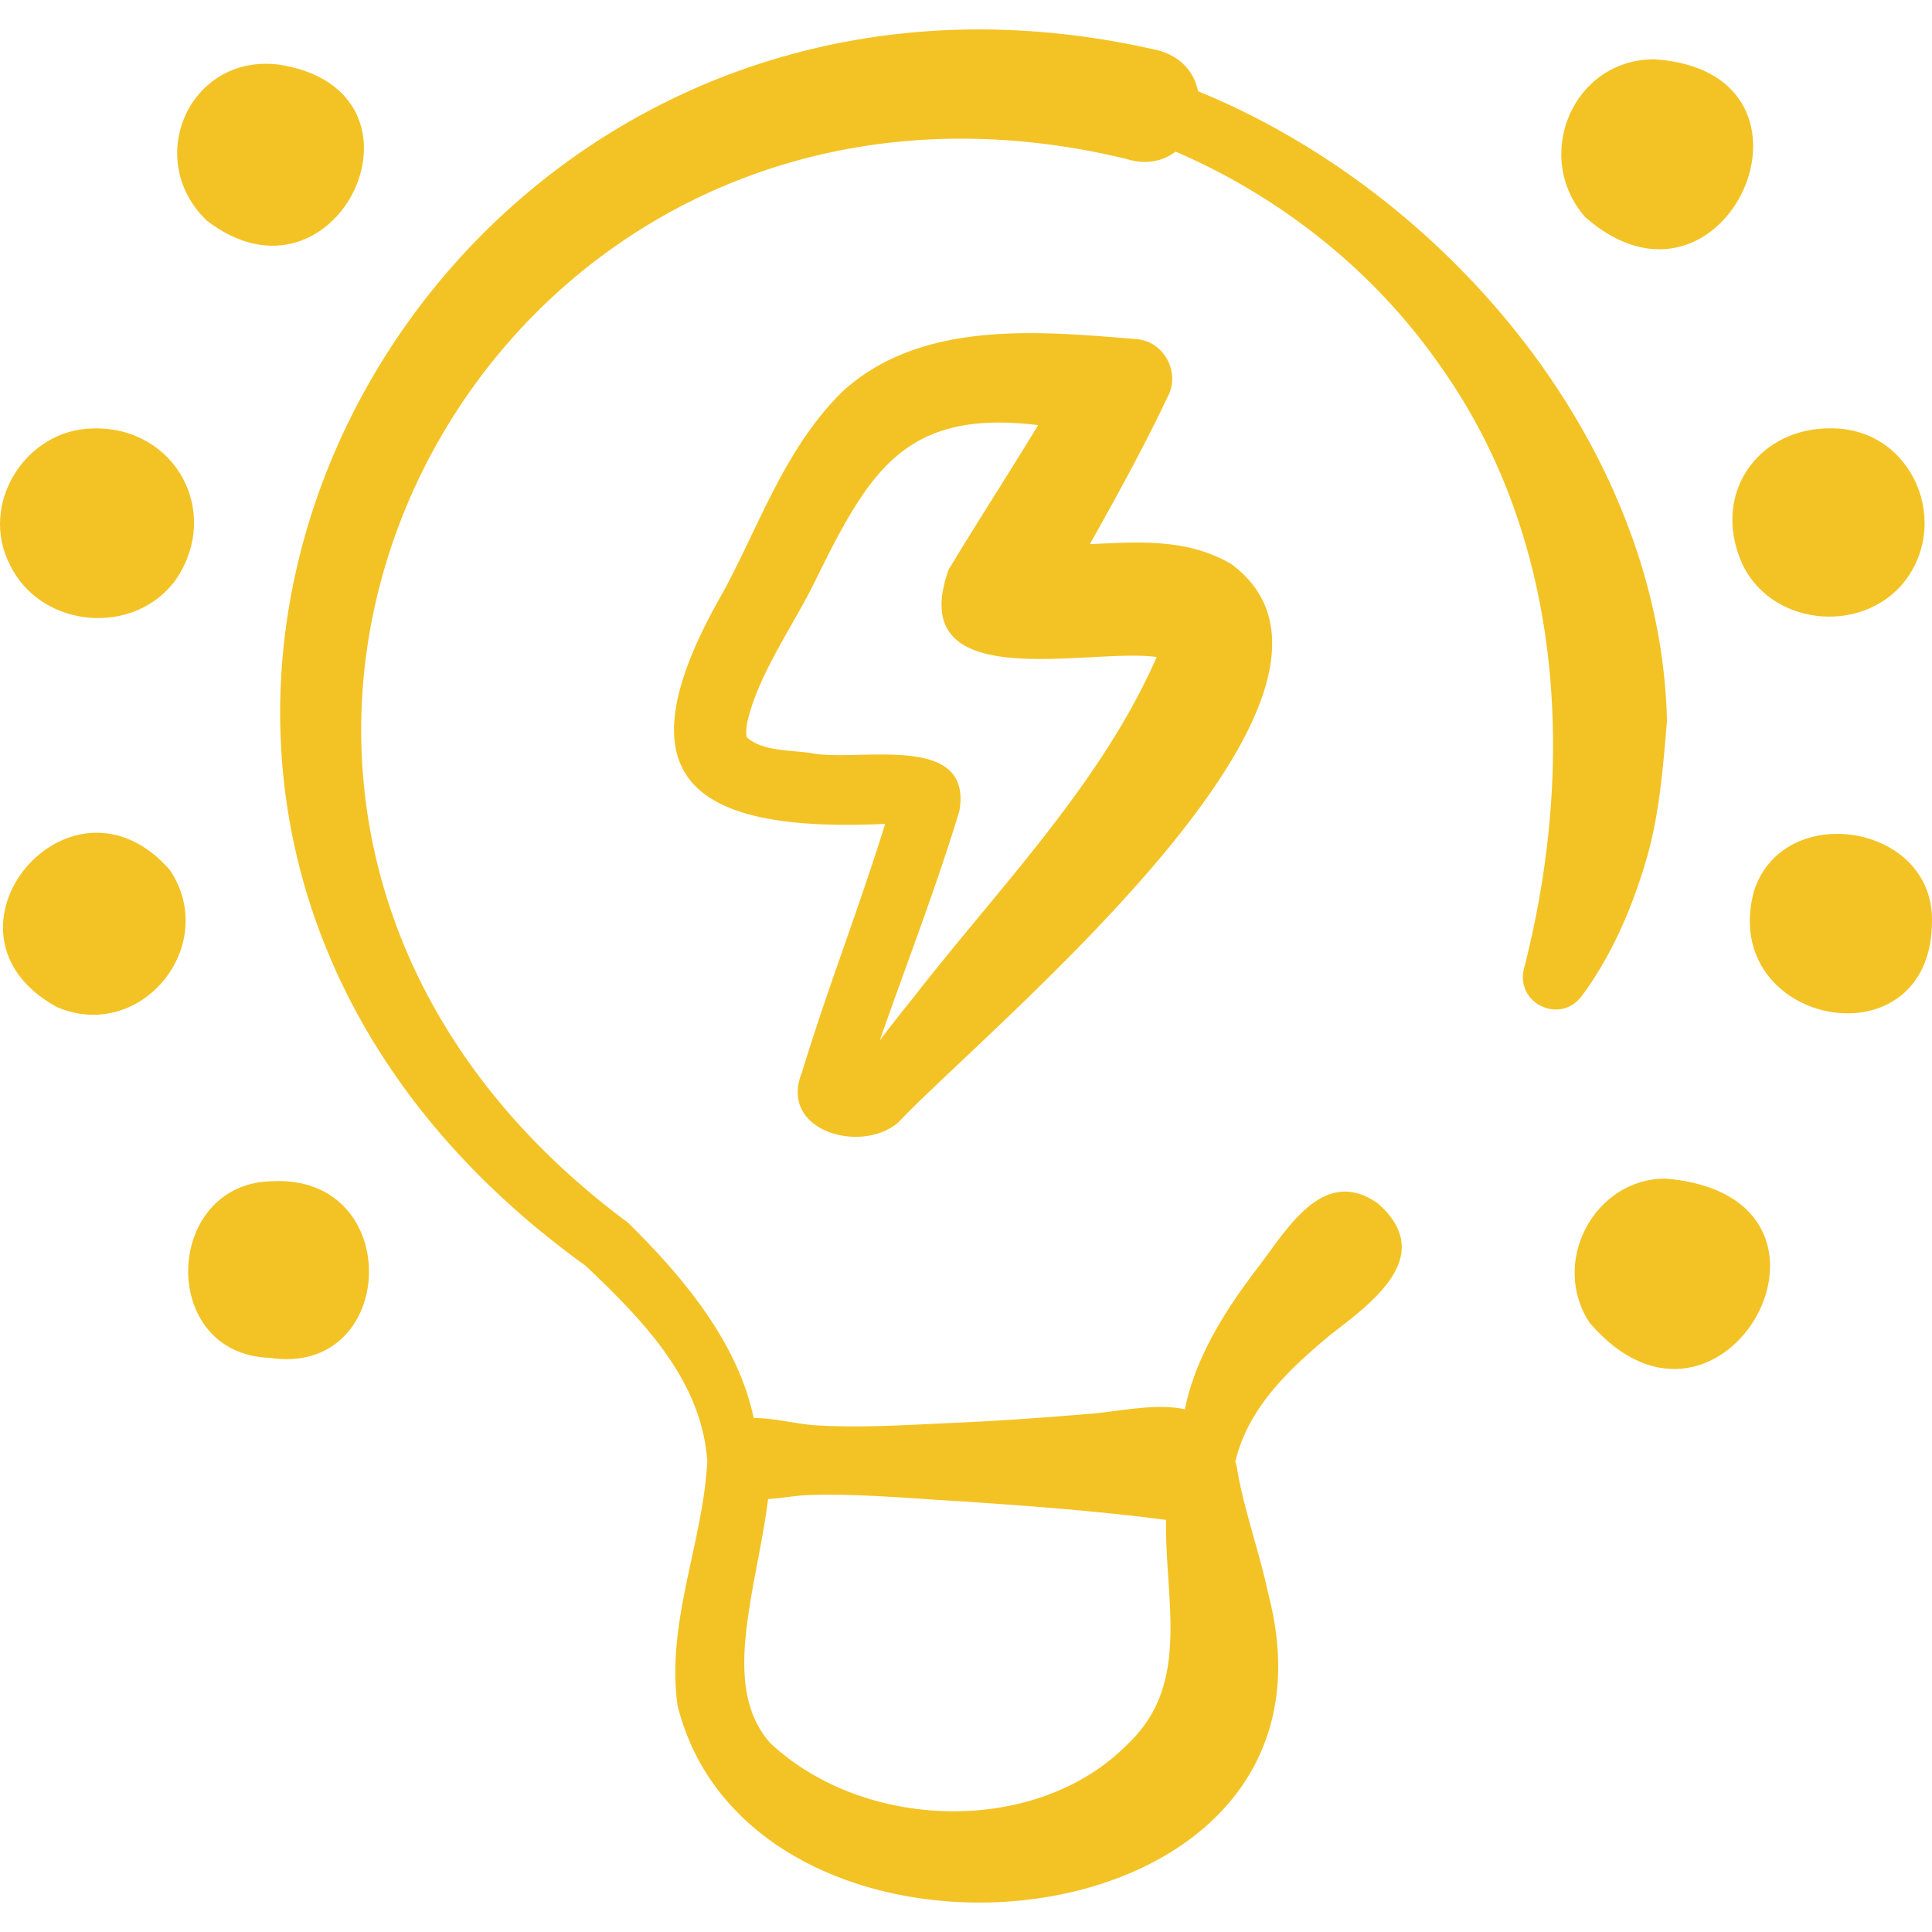 <svg xmlns="http://www.w3.org/2000/svg" version="1.1" xmlns:xlink="http://www.w3.org/1999/xlink" width="512" height="512" x="0" y="0" viewBox="0 0 512 512" style="enable-background:new 0 0 512 512" xml:space="preserve" class=""><g><path d="M46.744 153.405c12.008-18.02-.451-40.378-21.999-39.863-17.979.141-30.51 20.167-22.036 36.27 8.219 16.859 33.168 18.98 44.035 3.593zM15.069 266.886c22.318 9.536 43.295-16.383 29.958-36.305-26.357-30.251-65.654 16.69-29.958 36.305zM72.324 313.027c-28.956.324-30.589 45.731-.935 46.811 34.008 5.215 36.037-48.405.935-46.811zM73.748 17.098c-23.696-2.816-35.847 25.348-18.855 41.436C89.425 84.949 118.22 23.84 73.748 17.098zM460.762 147.043c6.077 17.848 30.454 21.836 42.924 8.317 14.079-16.008 3.373-41.901-18.368-41.848-18.453-.233-30.882 15.815-24.556 33.531zM464.805 236.18c-9.596 35.965 47.492 46.728 47.193 7.558.082-25.56-39.466-31.668-47.193-7.558zM441.541 312.343c-19.23-.113-30.857 22.482-20.187 38.312 35.102 40.676 76.189-33.426 20.187-38.312zM438.484 15.712c-21.744-.055-32.447 25.834-18.37 41.846 37.129 32.527 68.748-38.432 18.37-41.846z" fill="#f3c325" opacity="1" data-original="#000000" class=""></path><path d="M419.088 264.084c7.707-10.4 12.986-22.376 16.735-34.739 3.875-12.39 4.833-25.348 5.943-38.192-1.615-72.653-58.057-139.923-124.28-166.98-.936-4.722-4.164-8.966-10.315-10.768C111.33-32.115-17.663 210.96 155.246 335.481c15.199 14.475 30.66 30.197 32.189 51.751-1.084 21.435-10.949 42.72-7.878 64.742 19.994 80.489 180.882 65.701 156.712-28.93-2.772-12.822-6.808-23.541-8.432-33.927a9.432 9.432 0 0 0-.467-1.749c3.41-14.339 14.145-24.44 25.33-33.734 11.018-8.506 28.15-20.891 12.452-34.71-14.285-10.057-23.791 6.413-31.549 16.666-8.401 10.891-16.837 23.922-19.59 37.899-7.845-1.78-18.236.73-25.85 1.234-10.935.926-22.1 1.723-33.04 2.246-13.196.543-26.402 1.572-39.587.719-4.952-.46-10.821-1.918-15.807-1.897-4.273-20.359-19.077-37.742-33.315-51.781C16.779 213.034 125.594.37 298.439 42.101c5.279 1.682 9.78.614 13.111-1.918 27.915 12.024 52.543 31.587 69.945 56.518 33.092 46.309 36.159 106.571 22.307 160.278-1.962 9.026 9.576 14.474 15.286 7.105zM198.974 423.733c1.45-8.835 3.461-17.471 4.568-26.453 4.008-.297 8.172-1.077 11.628-1.102 13.291-.344 26.543.969 39.799 1.71 17.547 1.171 35.46 2.514 52.891 4.759.388.058.773.095 1.157.121-.39 20.971 6.679 43.272-9.829 59.094-24.051 24.892-70.277 23.514-95.204-.075-9.033-10.393-7.072-25.362-5.01-38.054z" fill="#f3c325" opacity="1" data-original="#000000" class=""></path><path d="M238.12 297.391c23.827-25.223 133.354-114.294 88.23-147.882-11.926-7.016-25.028-5.827-37.522-5.315 7.169-12.758 14.242-25.619 20.497-38.797 3.632-6.427-.631-14.847-8.044-15.513-25.909-2.141-57.085-5.203-78.01 13.867-15.188 14.957-21.863 35.071-31.551 53.019-28.515 49.463-8.804 63.95 42.855 61.569-6.82 22.046-15.341 43.766-22.046 65.838-6.374 15.515 15.75 21.825 25.591 13.214zm69.646-127.265c.007-.004.023-.018.029-.012a.94.94 0 0 0-.036.203c.003-.063-.001-.128.007-.191zm-53.501 44.704c3.573-21.224-27.501-12.611-39.688-15.318-6.099-.766-12.672-.575-16.664-4.106-.311-1.343-.077-2.976.202-4.417 3.212-13.185 12.585-25.777 18.462-38.142 14.016-28.423 23.735-44.441 58.541-40.179-7.675 12.661-16.33 26.008-23.734 38.308-12.058 33.966 37.516 20.557 55.152 23.142-14.717 33.579-41.493 60.736-64.043 89.693-3.145 3.9-6.283 7.867-9.333 11.896 7.052-20.245 14.868-40.236 21.105-60.877zm-29.262 69.405c.042.011.082.037.123.05-.065.007-.386-.083-.123-.05z" fill="#f3c325" opacity="1" data-original="#000000" class=""></path></g></svg>